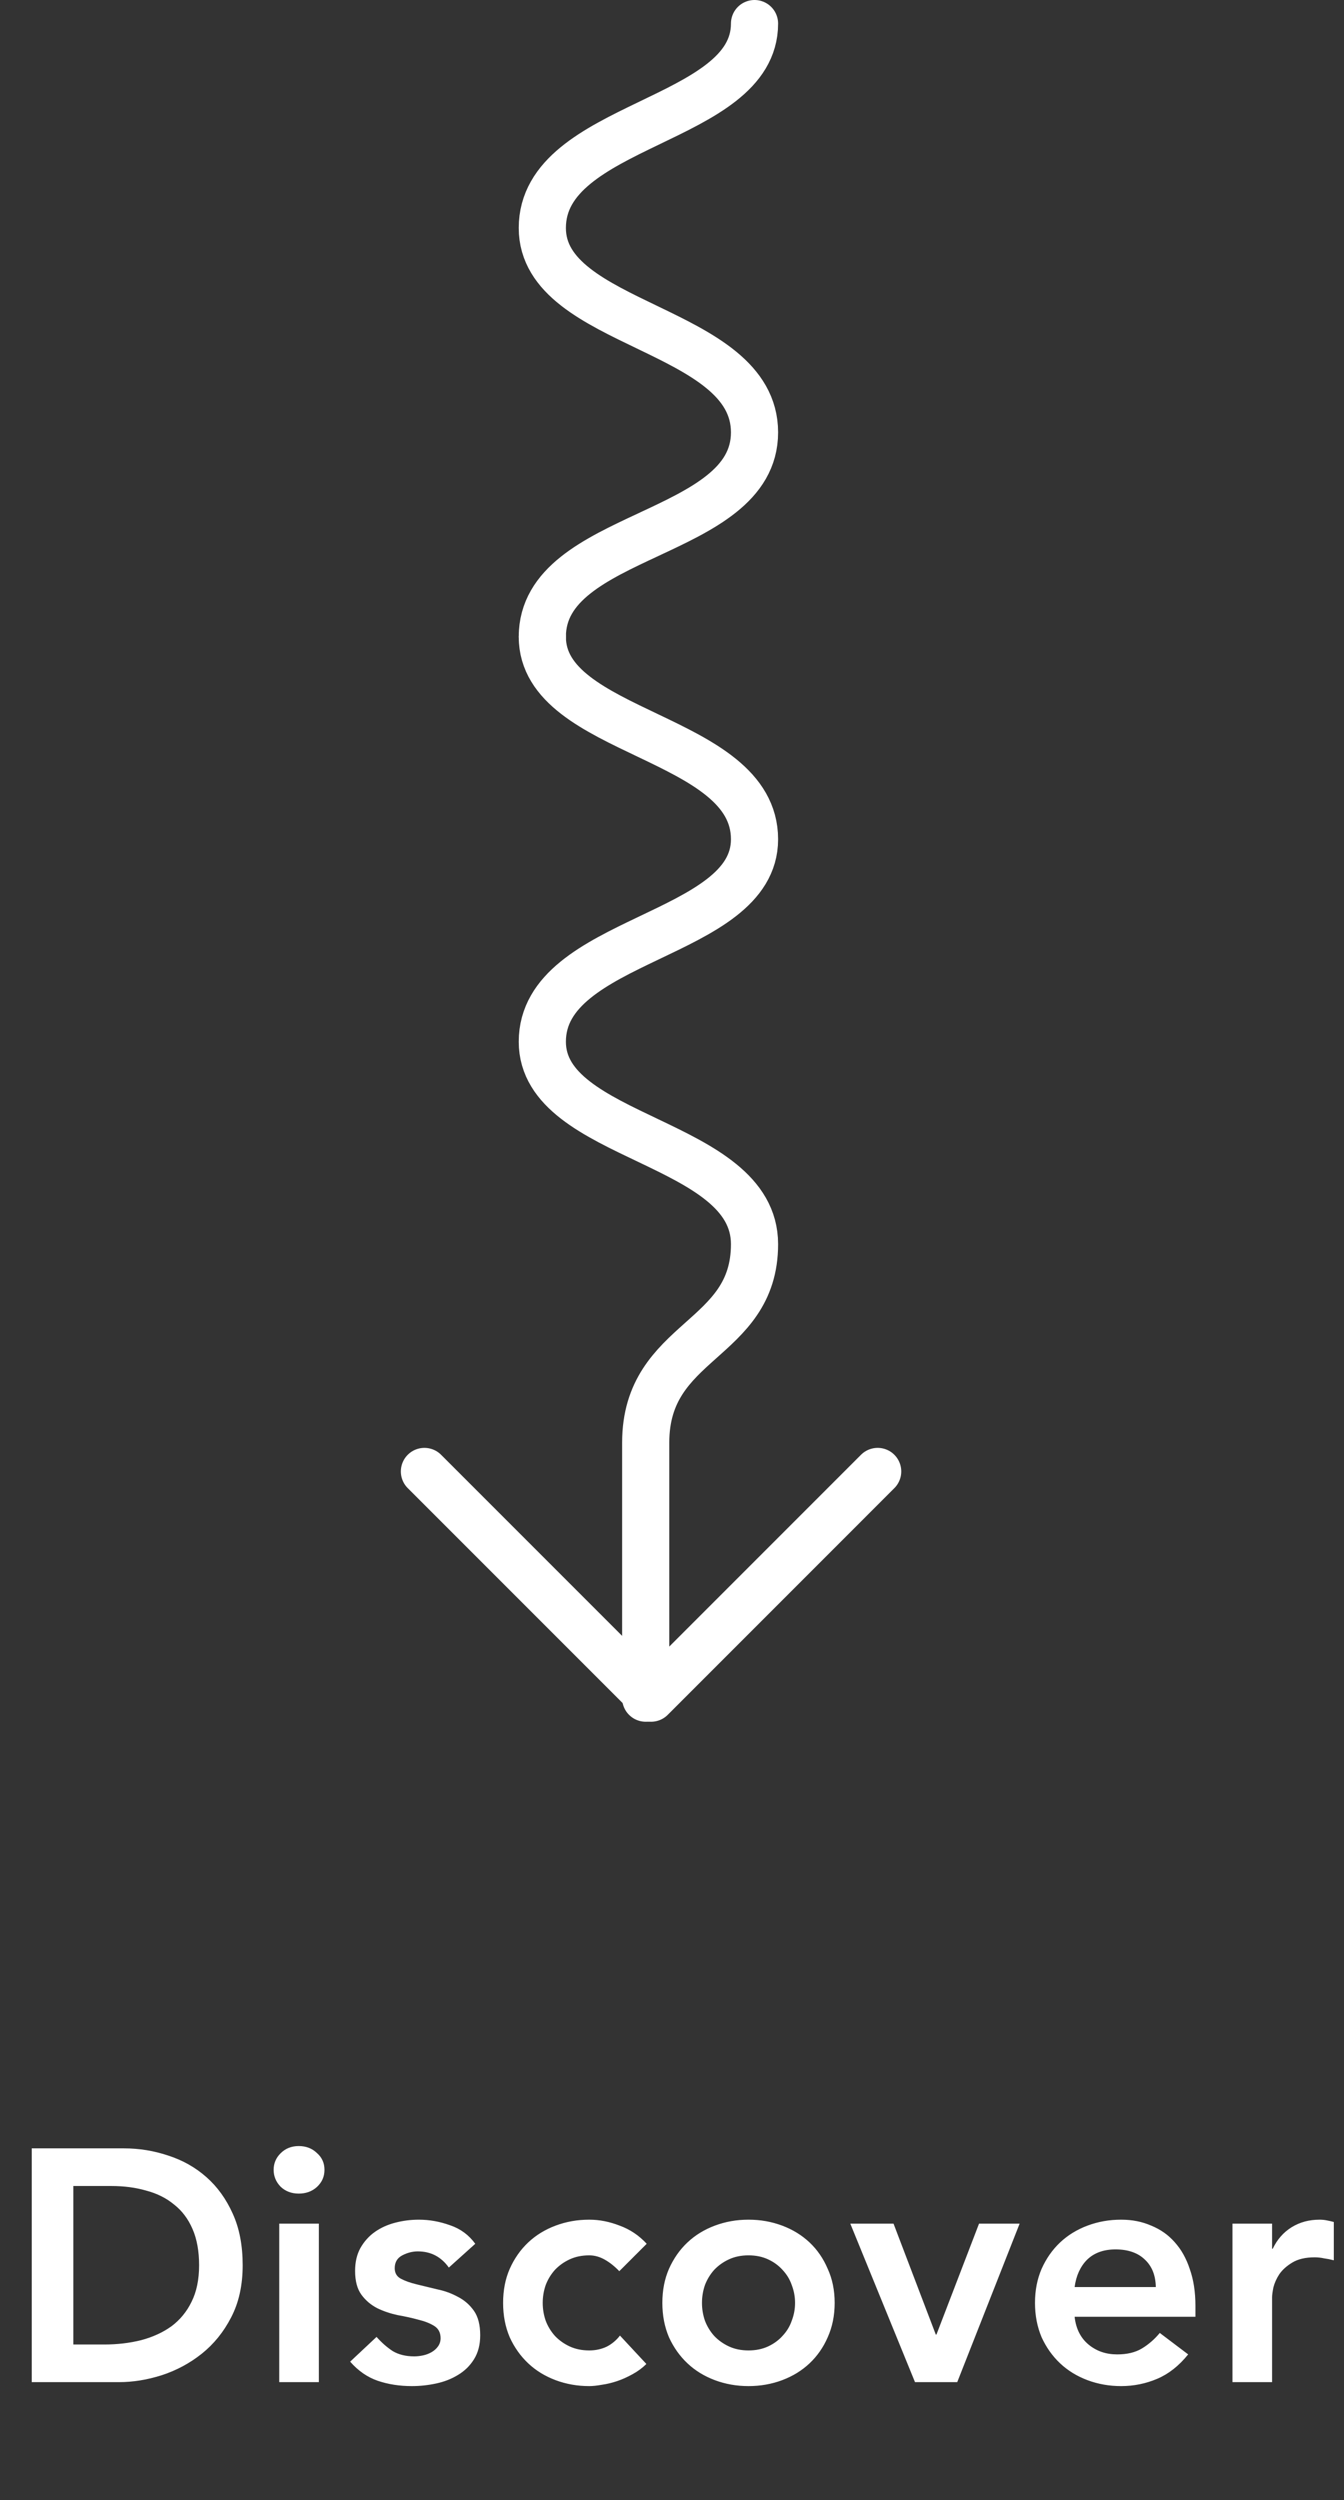 <svg width="57" height="106" viewBox="0 0 57 106" fill="none" xmlns="http://www.w3.org/2000/svg">
<rect x="0" y="0" width="57" height="106" fill="#333333" stroke="none"/>
<path d="M1.346 91.088H5.252C5.906 91.088 6.536 91.191 7.142 91.396C7.749 91.592 8.286 91.895 8.752 92.306C9.219 92.717 9.592 93.235 9.872 93.86C10.152 94.476 10.292 95.204 10.292 96.044C10.292 96.893 10.129 97.631 9.802 98.256C9.485 98.872 9.07 99.385 8.556 99.796C8.052 100.197 7.488 100.501 6.862 100.706C6.246 100.902 5.64 101 5.042 101H1.346V91.088ZM4.426 99.404C4.977 99.404 5.495 99.343 5.98 99.222C6.475 99.091 6.904 98.895 7.268 98.634C7.632 98.363 7.917 98.018 8.122 97.598C8.337 97.169 8.444 96.651 8.444 96.044C8.444 95.447 8.351 94.933 8.164 94.504C7.978 94.075 7.716 93.729 7.38 93.468C7.054 93.197 6.662 93.001 6.204 92.88C5.756 92.749 5.262 92.684 4.72 92.684H3.11V99.404H4.426ZM11.843 94.28H13.523V101H11.843V94.28ZM11.605 91.998C11.605 91.727 11.703 91.494 11.899 91.298C12.105 91.093 12.361 90.99 12.669 90.99C12.977 90.99 13.234 91.088 13.439 91.284C13.654 91.471 13.761 91.709 13.761 91.998C13.761 92.287 13.654 92.53 13.439 92.726C13.234 92.913 12.977 93.006 12.669 93.006C12.361 93.006 12.105 92.908 11.899 92.712C11.703 92.507 11.605 92.269 11.605 91.998ZM19.036 96.142C18.709 95.685 18.271 95.456 17.72 95.456C17.496 95.456 17.277 95.512 17.062 95.624C16.847 95.736 16.74 95.918 16.74 96.17C16.74 96.375 16.829 96.525 17.006 96.618C17.183 96.711 17.407 96.791 17.678 96.856C17.949 96.921 18.238 96.991 18.546 97.066C18.863 97.131 19.157 97.239 19.428 97.388C19.699 97.528 19.923 97.724 20.1 97.976C20.277 98.228 20.366 98.573 20.366 99.012C20.366 99.413 20.277 99.754 20.1 100.034C19.932 100.305 19.708 100.524 19.428 100.692C19.157 100.86 18.849 100.981 18.504 101.056C18.159 101.131 17.813 101.168 17.468 101.168C16.945 101.168 16.465 101.093 16.026 100.944C15.587 100.795 15.195 100.524 14.85 100.132L15.97 99.082C16.185 99.325 16.413 99.525 16.656 99.684C16.908 99.833 17.211 99.908 17.566 99.908C17.687 99.908 17.813 99.894 17.944 99.866C18.075 99.838 18.196 99.791 18.308 99.726C18.42 99.661 18.509 99.581 18.574 99.488C18.649 99.385 18.686 99.269 18.686 99.138C18.686 98.905 18.597 98.732 18.42 98.62C18.243 98.508 18.019 98.419 17.748 98.354C17.477 98.279 17.183 98.214 16.866 98.158C16.558 98.093 16.269 97.995 15.998 97.864C15.727 97.724 15.503 97.533 15.326 97.29C15.149 97.047 15.06 96.711 15.06 96.282C15.06 95.909 15.135 95.587 15.284 95.316C15.443 95.036 15.648 94.807 15.9 94.63C16.152 94.453 16.441 94.322 16.768 94.238C17.095 94.154 17.426 94.112 17.762 94.112C18.21 94.112 18.653 94.191 19.092 94.35C19.531 94.499 19.885 94.761 20.156 95.134L19.036 96.142ZM26.265 96.296C26.069 96.091 25.863 95.927 25.649 95.806C25.434 95.685 25.215 95.624 24.991 95.624C24.683 95.624 24.407 95.68 24.165 95.792C23.922 95.904 23.712 96.053 23.535 96.24C23.367 96.427 23.236 96.641 23.143 96.884C23.059 97.127 23.017 97.379 23.017 97.64C23.017 97.901 23.059 98.153 23.143 98.396C23.236 98.639 23.367 98.853 23.535 99.04C23.712 99.227 23.922 99.376 24.165 99.488C24.407 99.6 24.683 99.656 24.991 99.656C25.252 99.656 25.495 99.605 25.719 99.502C25.943 99.39 26.134 99.231 26.293 99.026L27.413 100.23C27.245 100.398 27.049 100.543 26.825 100.664C26.61 100.785 26.391 100.883 26.167 100.958C25.943 101.033 25.728 101.084 25.523 101.112C25.317 101.149 25.14 101.168 24.991 101.168C24.487 101.168 24.011 101.084 23.563 100.916C23.115 100.748 22.727 100.51 22.401 100.202C22.074 99.894 21.813 99.525 21.617 99.096C21.43 98.657 21.337 98.172 21.337 97.64C21.337 97.108 21.43 96.627 21.617 96.198C21.813 95.759 22.074 95.386 22.401 95.078C22.727 94.77 23.115 94.532 23.563 94.364C24.011 94.196 24.487 94.112 24.991 94.112C25.42 94.112 25.849 94.196 26.279 94.364C26.717 94.523 27.1 94.779 27.427 95.134L26.265 96.296ZM28.091 97.64C28.091 97.108 28.184 96.627 28.371 96.198C28.567 95.759 28.828 95.386 29.155 95.078C29.481 94.77 29.869 94.532 30.317 94.364C30.765 94.196 31.241 94.112 31.745 94.112C32.249 94.112 32.725 94.196 33.173 94.364C33.621 94.532 34.008 94.77 34.335 95.078C34.661 95.386 34.918 95.759 35.105 96.198C35.301 96.627 35.399 97.108 35.399 97.64C35.399 98.172 35.301 98.657 35.105 99.096C34.918 99.525 34.661 99.894 34.335 100.202C34.008 100.51 33.621 100.748 33.173 100.916C32.725 101.084 32.249 101.168 31.745 101.168C31.241 101.168 30.765 101.084 30.317 100.916C29.869 100.748 29.481 100.51 29.155 100.202C28.828 99.894 28.567 99.525 28.371 99.096C28.184 98.657 28.091 98.172 28.091 97.64ZM29.771 97.64C29.771 97.901 29.813 98.153 29.897 98.396C29.99 98.639 30.121 98.853 30.289 99.04C30.466 99.227 30.676 99.376 30.919 99.488C31.161 99.6 31.437 99.656 31.745 99.656C32.053 99.656 32.328 99.6 32.571 99.488C32.813 99.376 33.019 99.227 33.187 99.04C33.364 98.853 33.495 98.639 33.579 98.396C33.672 98.153 33.719 97.901 33.719 97.64C33.719 97.379 33.672 97.127 33.579 96.884C33.495 96.641 33.364 96.427 33.187 96.24C33.019 96.053 32.813 95.904 32.571 95.792C32.328 95.68 32.053 95.624 31.745 95.624C31.437 95.624 31.161 95.68 30.919 95.792C30.676 95.904 30.466 96.053 30.289 96.24C30.121 96.427 29.99 96.641 29.897 96.884C29.813 97.127 29.771 97.379 29.771 97.64ZM36.062 94.28H37.895L39.688 98.984H39.715L41.522 94.28H43.243L40.597 101H38.806L36.062 94.28ZM45.575 98.228C45.631 98.732 45.827 99.124 46.163 99.404C46.499 99.684 46.905 99.824 47.381 99.824C47.801 99.824 48.151 99.74 48.431 99.572C48.721 99.395 48.973 99.175 49.187 98.914L50.391 99.824C49.999 100.309 49.561 100.655 49.075 100.86C48.59 101.065 48.081 101.168 47.549 101.168C47.045 101.168 46.569 101.084 46.121 100.916C45.673 100.748 45.286 100.51 44.959 100.202C44.633 99.894 44.371 99.525 44.175 99.096C43.989 98.657 43.895 98.172 43.895 97.64C43.895 97.108 43.989 96.627 44.175 96.198C44.371 95.759 44.633 95.386 44.959 95.078C45.286 94.77 45.673 94.532 46.121 94.364C46.569 94.196 47.045 94.112 47.549 94.112C48.016 94.112 48.441 94.196 48.823 94.364C49.215 94.523 49.547 94.756 49.817 95.064C50.097 95.372 50.312 95.755 50.461 96.212C50.62 96.66 50.699 97.178 50.699 97.766V98.228H45.575ZM49.019 96.968C49.01 96.473 48.856 96.086 48.557 95.806C48.259 95.517 47.843 95.372 47.311 95.372C46.807 95.372 46.406 95.517 46.107 95.806C45.818 96.095 45.641 96.483 45.575 96.968H49.019ZM52.27 94.28H53.95V95.344H53.978C54.165 94.952 54.431 94.649 54.776 94.434C55.122 94.219 55.518 94.112 55.966 94.112C56.069 94.112 56.167 94.121 56.26 94.14C56.363 94.159 56.466 94.182 56.568 94.21V95.834C56.428 95.797 56.288 95.769 56.148 95.75C56.018 95.722 55.887 95.708 55.756 95.708C55.364 95.708 55.047 95.783 54.804 95.932C54.571 96.072 54.389 96.235 54.258 96.422C54.137 96.609 54.053 96.795 54.006 96.982C53.969 97.169 53.95 97.309 53.95 97.402V101H52.27V94.28Z" fill="white"/>
<path d="M37.223 62.388L27.612 72L18 62.388" stroke="white" stroke-width="2" stroke-miterlimit="10" stroke-linecap="round" stroke-linejoin="round"/>
<path d="M32 1C32 5.202 23 5.202 23 9.667C23 13.869 32 13.869 32 18.333C32 22.798 23 22.535 23 27" stroke="white" stroke-width="2" stroke-miterlimit="10" stroke-linecap="round" stroke-linejoin="round"/>
<path d="M23 27C23 31.162 32 31.162 32 35.584C32 39.746 23 39.746 23 44.168C23 48.33 32 48.33 32 52.751C32 56.913 27.385 56.742 27.385 61.164V72" stroke="white" stroke-width="2" stroke-miterlimit="10" stroke-linecap="round" stroke-linejoin="round"/>
</svg>
